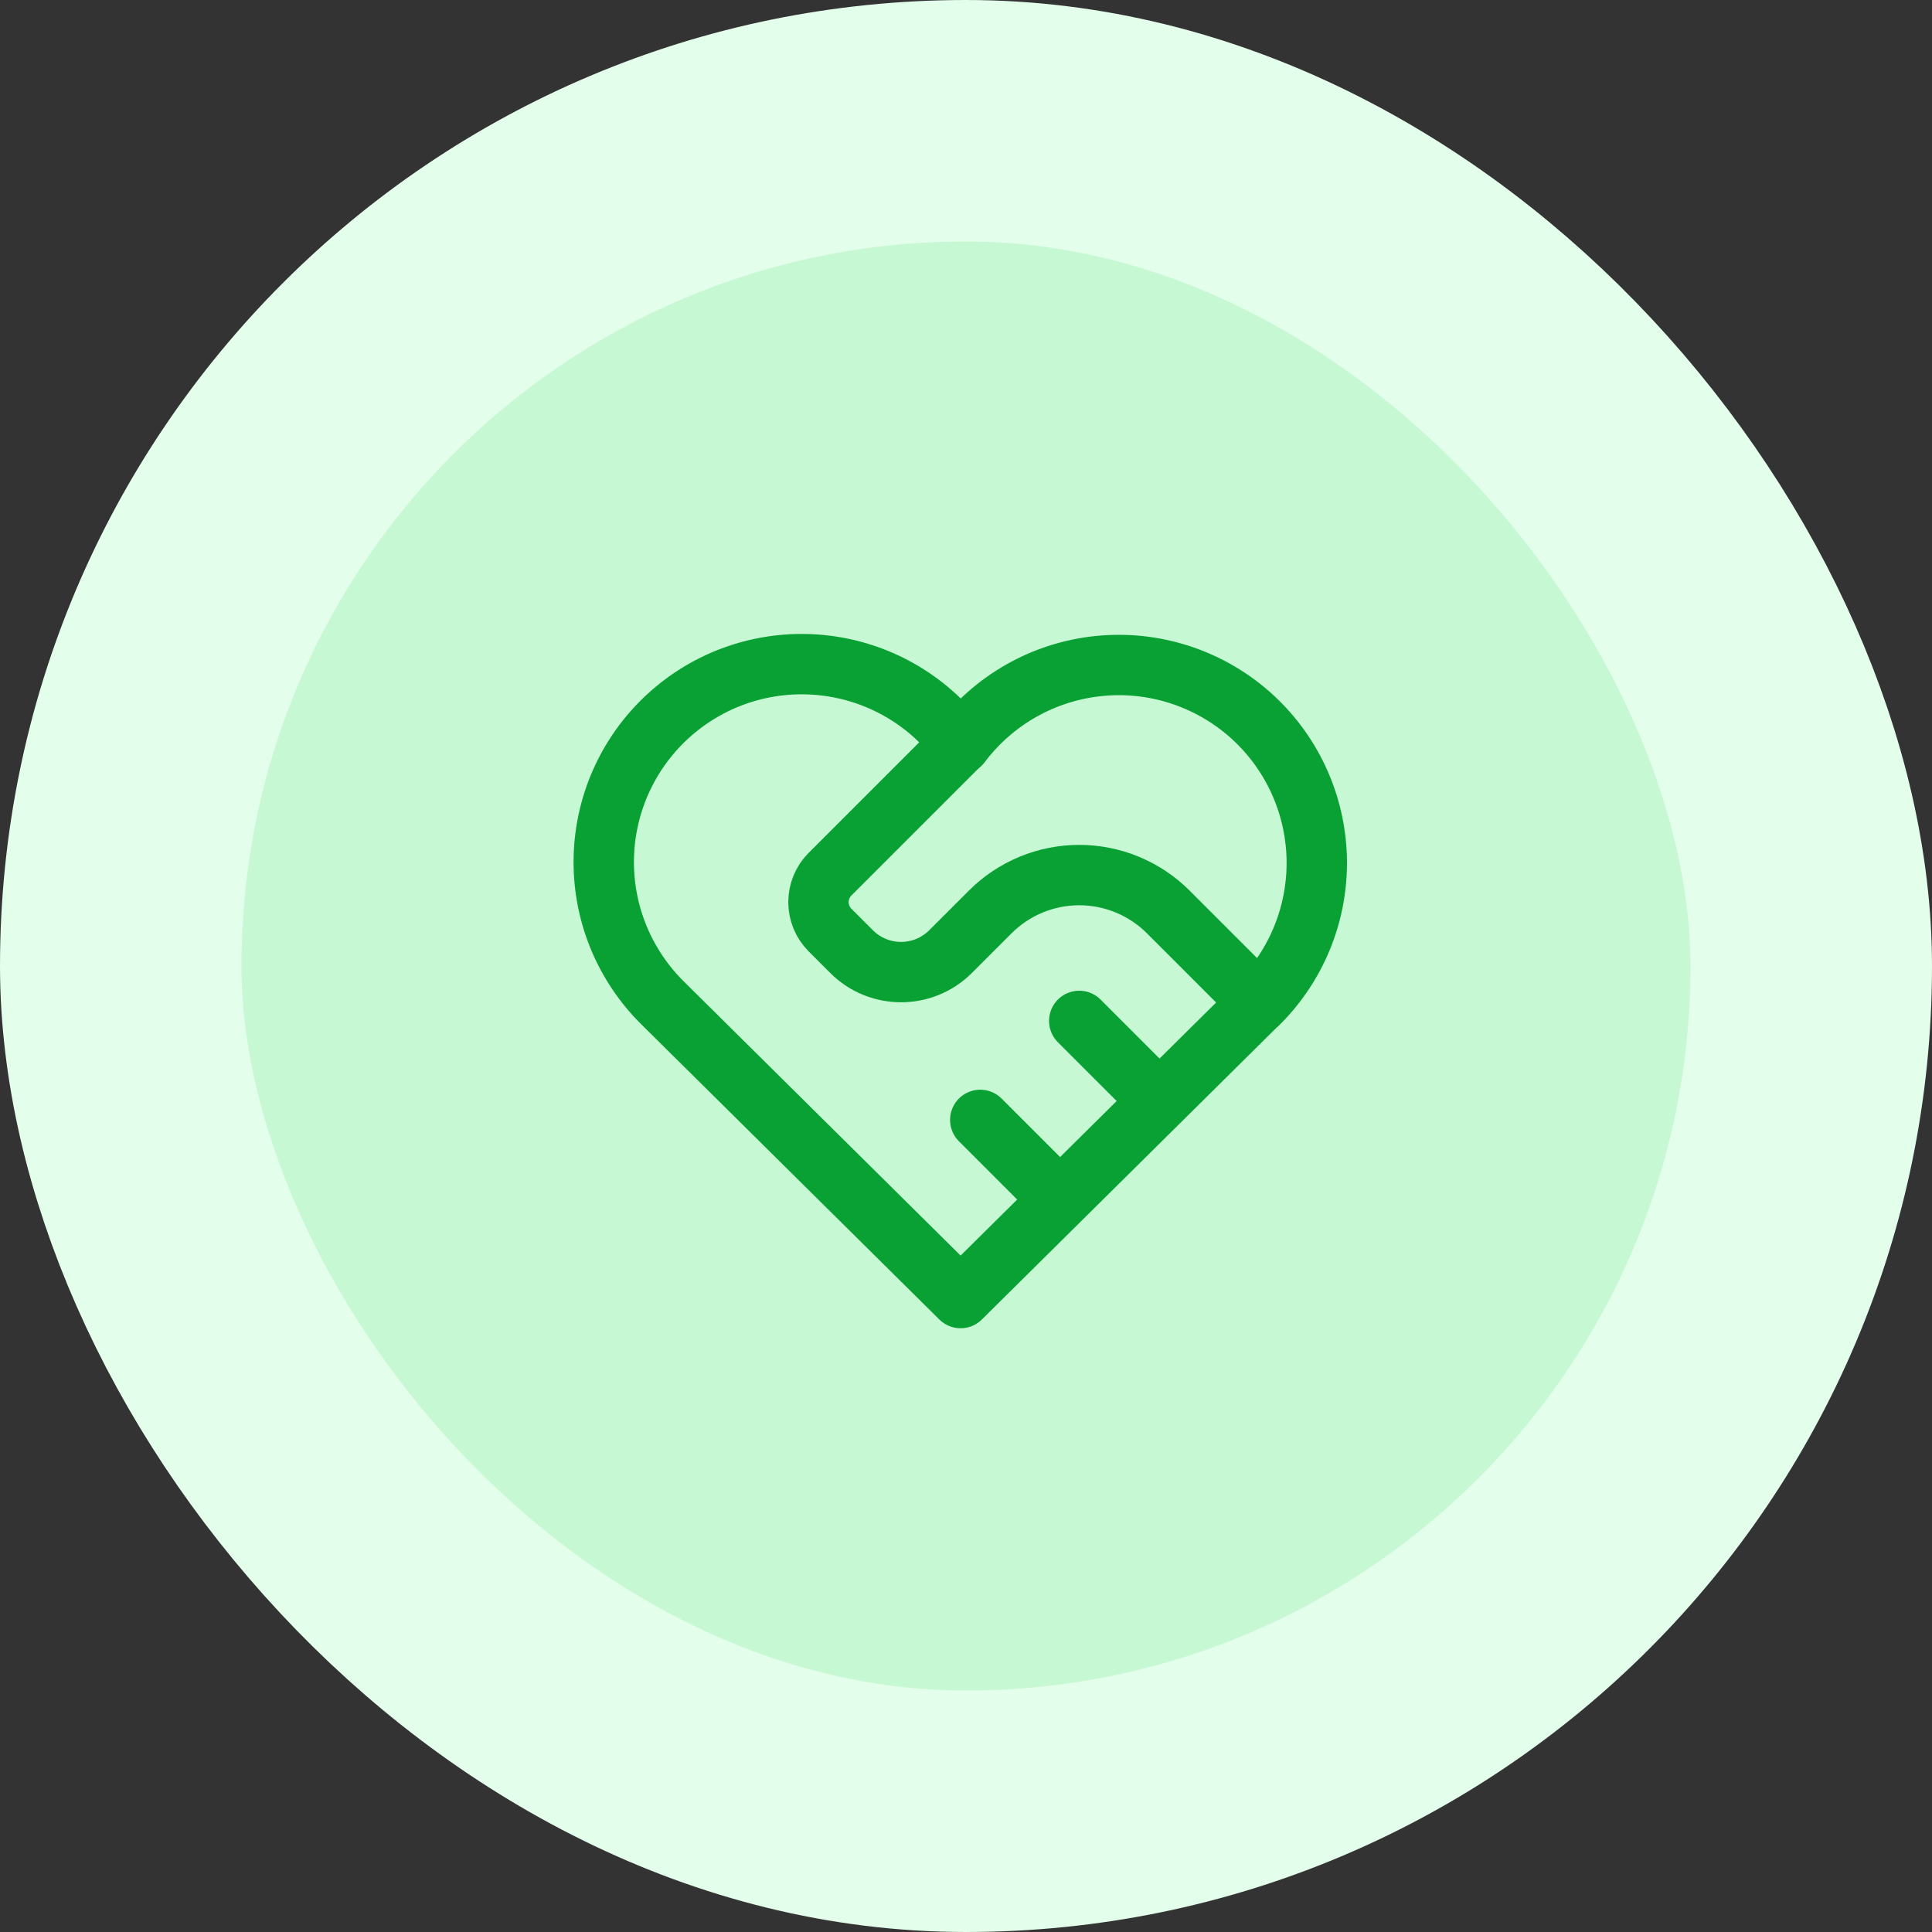 <svg width="64" height="64" viewBox="0 0 64 64" fill="none" xmlns="http://www.w3.org/2000/svg">
<rect x="0" y="0" width="64" height="64" fill="#333333" stroke="none"/>
<rect x="4" y="4" width="56" height="56" rx="28" fill="#C7F8D4"/>
<rect x="4" y="4" width="56" height="56" rx="28" stroke="#E3FEEA" stroke-width="8"/>
<path d="M41.658 33.258L31.821 43L21.984 33.258C21.336 32.626 20.825 31.867 20.483 31.029C20.142 30.19 19.978 29.29 20.002 28.385C20.026 27.48 20.237 26.59 20.622 25.77C21.007 24.951 21.557 24.22 22.238 23.624C22.919 23.027 23.717 22.578 24.58 22.305C25.443 22.032 26.353 21.941 27.253 22.037C28.154 22.133 29.024 22.414 29.81 22.863C30.596 23.312 31.281 23.919 31.821 24.646C32.364 23.925 33.049 23.323 33.834 22.879C34.62 22.434 35.489 22.157 36.387 22.064C37.284 21.971 38.191 22.064 39.051 22.338C39.911 22.612 40.706 23.06 41.385 23.655C42.063 24.25 42.612 24.978 42.996 25.795C43.38 26.611 43.592 27.498 43.618 28.401C43.643 29.303 43.483 30.2 43.145 31.038C42.808 31.875 42.302 32.633 41.658 33.266" stroke="#09A133" stroke-width="2" stroke-linecap="round" stroke-linejoin="round"/>
<path d="M31.816 24.638L27.497 28.957C27.251 29.203 27.113 29.536 27.113 29.884C27.113 30.232 27.251 30.565 27.497 30.811L28.209 31.523C29.114 32.428 30.583 32.428 31.488 31.523L32.8 30.212C33.187 29.824 33.647 29.516 34.154 29.306C34.66 29.096 35.203 28.988 35.751 28.988C36.299 28.988 36.842 29.096 37.348 29.306C37.855 29.516 38.315 29.824 38.702 30.212L41.653 33.163M32.472 37.098L35.095 39.721M35.751 33.819L38.374 36.442" stroke="#09A133" stroke-width="2" stroke-linecap="round" stroke-linejoin="round"/>
</svg>
